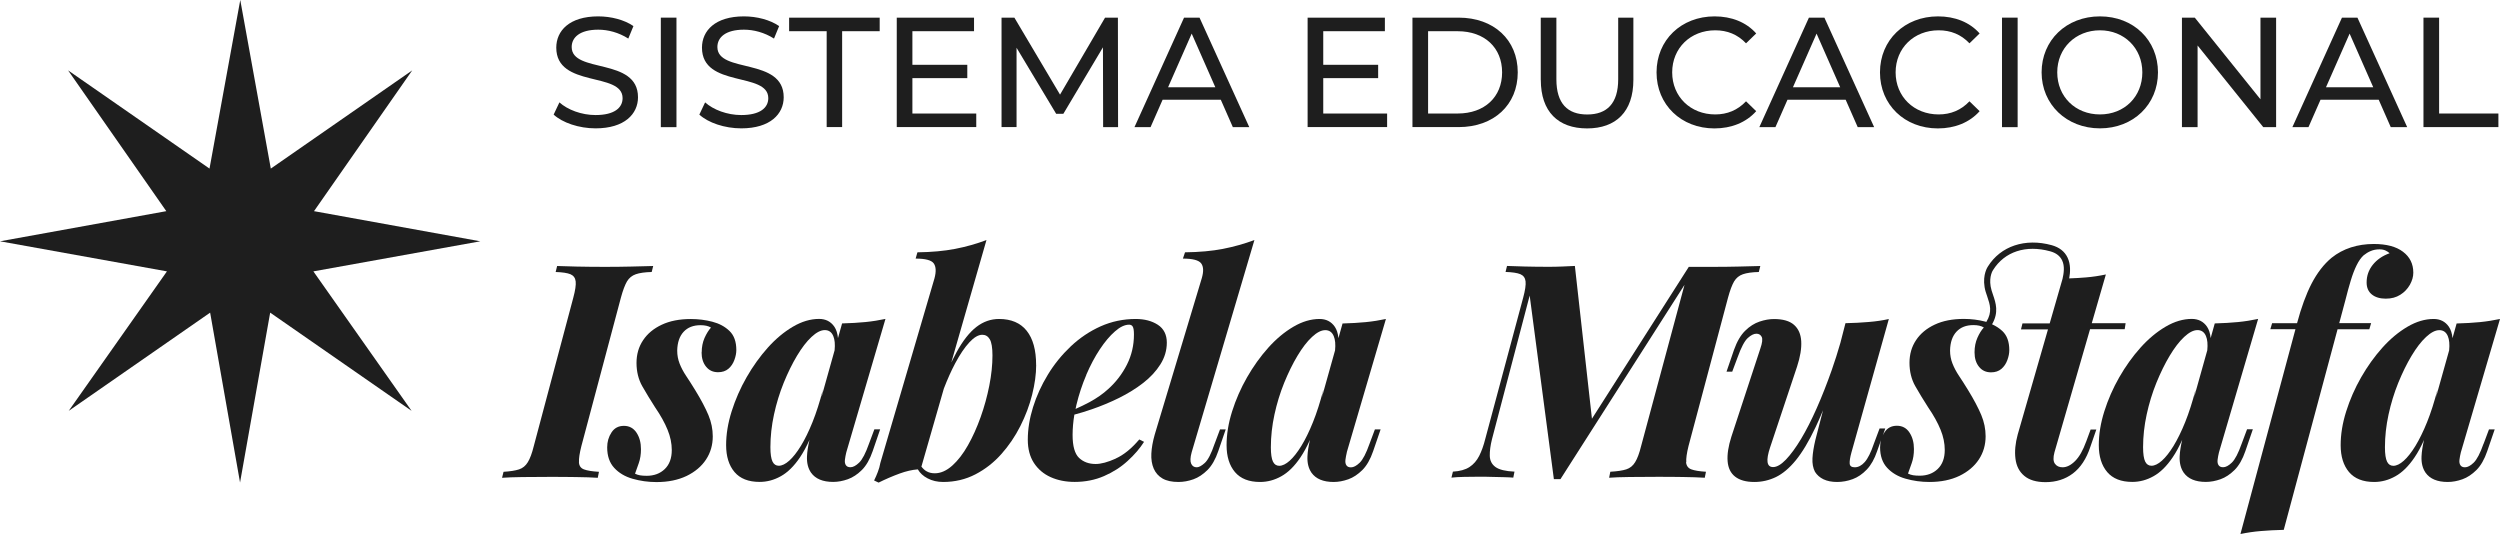 <?xml version="1.0" encoding="UTF-8"?>
<svg id="Camada_2" data-name="Camada 2" xmlns="http://www.w3.org/2000/svg" viewBox="0 0 438.05 93.56">
  <defs>
    <style>
      .cls-1 {
        fill: #1e1e1e;
      }
    </style>
  </defs>
  <g>
    <g>
      <path class="cls-1" d="m97.01,20.08l1.01-2.14c1.43,1.29,3.87,2.22,6.33,2.22,3.32,0,4.74-1.29,4.74-2.96,0-4.69-11.62-1.73-11.62-8.85,0-2.96,2.3-5.48,7.35-5.48,2.25,0,4.58.6,6.17,1.7l-.9,2.19c-1.67-1.07-3.56-1.56-5.26-1.56-3.26,0-4.66,1.37-4.66,3.04,0,4.69,11.62,1.75,11.62,8.8,0,2.93-2.36,5.45-7.43,5.45-2.93,0-5.81-.99-7.35-2.41Z"/>
      <path class="cls-1" d="m115.79,3.09h2.74v19.19h-2.74V3.09Z"/>
      <path class="cls-1" d="m122.54,20.08l1.01-2.14c1.43,1.29,3.87,2.22,6.33,2.22,3.32,0,4.74-1.29,4.74-2.96,0-4.69-11.62-1.73-11.62-8.85,0-2.96,2.3-5.48,7.35-5.48,2.25,0,4.58.6,6.17,1.7l-.9,2.19c-1.67-1.07-3.56-1.56-5.26-1.56-3.26,0-4.66,1.37-4.66,3.04,0,4.69,11.62,1.75,11.62,8.8,0,2.93-2.36,5.45-7.43,5.45-2.93,0-5.81-.99-7.35-2.41Z"/>
      <path class="cls-1" d="m144.85,5.47h-6.58v-2.38h15.87v2.38h-6.58v16.8h-2.71V5.47Z"/>
      <path class="cls-1" d="m171.06,19.89v2.38h-13.93V3.09h13.54v2.38h-10.8v5.89h9.62v2.33h-9.62v6.2h11.18Z"/>
      <path class="cls-1" d="m193.29,22.27l-.03-13.98-6.94,11.65h-1.26l-6.94-11.57v13.9h-2.63V3.09h2.25l8,13.49,7.89-13.49h2.25l.03,19.19h-2.63Z"/>
      <path class="cls-1" d="m213.91,17.48h-10.2l-2.11,4.8h-2.82l8.69-19.19h2.71l8.72,19.19h-2.88l-2.11-4.8Zm-.96-2.19l-4.14-9.4-4.14,9.4h8.28Z"/>
      <path class="cls-1" d="m243.05,19.89v2.38h-13.93V3.09h13.54v2.38h-10.8v5.89h9.62v2.33h-9.62v6.2h11.18Z"/>
      <path class="cls-1" d="m247.49,3.09h8.09c6.17,0,10.36,3.89,10.36,9.59s-4.19,9.59-10.36,9.59h-8.09V3.09Zm7.92,16.8c4.74,0,7.79-2.91,7.79-7.21s-3.04-7.21-7.79-7.21h-5.18v14.42h5.18Z"/>
      <path class="cls-1" d="m269.97,14V3.09h2.74v10.8c0,4.25,1.95,6.17,5.4,6.17s5.43-1.92,5.43-6.17V3.09h2.66v10.91c0,5.56-3.04,8.5-8.11,8.5s-8.11-2.93-8.11-8.5Z"/>
      <path class="cls-1" d="m290.26,12.68c0-5.67,4.33-9.81,10.17-9.81,2.96,0,5.54,1.01,7.29,2.99l-1.78,1.73c-1.48-1.56-3.29-2.28-5.4-2.28-4.33,0-7.54,3.12-7.54,7.37s3.21,7.37,7.54,7.37c2.11,0,3.92-.74,5.4-2.3l1.78,1.73c-1.75,1.97-4.33,3.02-7.32,3.02-5.81,0-10.14-4.14-10.14-9.81Z"/>
      <path class="cls-1" d="m323.4,17.48h-10.2l-2.11,4.8h-2.82l8.69-19.19h2.71l8.72,19.19h-2.88l-2.11-4.8Zm-.96-2.19l-4.14-9.4-4.14,9.4h8.28Z"/>
      <path class="cls-1" d="m329.41,12.68c0-5.67,4.33-9.81,10.17-9.81,2.96,0,5.54,1.01,7.29,2.99l-1.78,1.73c-1.48-1.56-3.29-2.28-5.4-2.28-4.33,0-7.54,3.12-7.54,7.37s3.21,7.37,7.54,7.37c2.11,0,3.92-.74,5.4-2.3l1.78,1.73c-1.75,1.97-4.33,3.02-7.32,3.02-5.81,0-10.14-4.14-10.14-9.81Z"/>
      <path class="cls-1" d="m350.79,3.09h2.74v19.19h-2.74V3.09Z"/>
      <path class="cls-1" d="m357.73,12.68c0-5.62,4.33-9.81,10.22-9.81s10.17,4.17,10.17,9.81-4.33,9.81-10.17,9.81-10.22-4.19-10.22-9.81Zm17.65,0c0-4.25-3.18-7.37-7.43-7.37s-7.48,3.12-7.48,7.37,3.18,7.37,7.48,7.37,7.43-3.12,7.43-7.37Z"/>
      <path class="cls-1" d="m398.82,3.09v19.19h-2.25l-11.51-14.31v14.31h-2.74V3.09h2.25l11.51,14.31V3.09h2.74Z"/>
      <path class="cls-1" d="m416.8,17.48h-10.2l-2.11,4.8h-2.82l8.69-19.19h2.71l8.72,19.19h-2.88l-2.11-4.8Zm-.96-2.19l-4.14-9.4-4.14,9.4h8.28Z"/>
      <path class="cls-1" d="m424.64,3.09h2.74v16.8h10.39v2.38h-13.13V3.09Z"/>
    </g>
    <g>
      <path class="cls-1" d="m101.45,80.99c-.04-.63.1-1.57.42-2.83l6.92-25.99c.35-1.29.71-2.24,1.07-2.86.37-.61.88-1.03,1.55-1.26.66-.23,1.59-.36,2.78-.39l.26-1.05c-1.12.04-2.44.07-3.96.1-1.52.04-3.06.05-4.64.05-1.71,0-3.3-.02-4.77-.05-1.47-.03-2.62-.07-3.46-.1l-.26,1.05c1.19.04,2.05.17,2.59.39.54.23.85.65.92,1.26.07.61-.07,1.56-.42,2.86l-6.92,25.99c-.31,1.26-.66,2.2-1.05,2.83-.38.63-.9,1.05-1.55,1.26-.65.21-1.55.35-2.7.42l-.26,1.05c.91-.07,2.09-.11,3.54-.13,1.45-.02,3.01-.03,4.69-.03,1.57,0,3.13,0,4.69.03,1.55.02,2.84.06,3.85.13l.21-1.05c-1.19-.07-2.06-.21-2.62-.42-.56-.21-.86-.63-.89-1.26Z"/>
      <path class="cls-1" d="m122.93,61.71c0,1.05.26,1.89.79,2.54.52.65,1.22.97,2.1.97.73,0,1.34-.2,1.81-.6.47-.4.82-.92,1.05-1.55.23-.63.34-1.2.34-1.73,0-1.47-.4-2.58-1.2-3.35-.8-.77-1.81-1.31-3.01-1.62-1.2-.31-2.45-.47-3.75-.47-1.99,0-3.69.33-5.11,1-1.41.66-2.51,1.57-3.27,2.72-.77,1.15-1.15,2.48-1.15,3.98s.34,2.9,1.02,4.09c.68,1.19,1.42,2.41,2.23,3.67.98,1.43,1.71,2.75,2.2,3.96.49,1.2.73,2.38.73,3.54,0,1.43-.41,2.54-1.23,3.33-.82.79-1.88,1.18-3.17,1.18-.45,0-.84-.03-1.15-.08-.31-.05-.61-.15-.89-.29.17-.49.39-1.1.65-1.83.26-.73.39-1.55.39-2.46,0-1.15-.26-2.12-.79-2.91s-1.26-1.18-2.2-1.18-1.67.38-2.17,1.15c-.51.77-.76,1.64-.76,2.62,0,1.5.41,2.7,1.23,3.59.82.89,1.89,1.53,3.22,1.91,1.33.38,2.72.58,4.19.58,2.03,0,3.78-.36,5.27-1.07,1.48-.72,2.62-1.68,3.41-2.88.79-1.2,1.18-2.56,1.18-4.06,0-1.26-.25-2.5-.76-3.72-.51-1.22-1.28-2.69-2.33-4.4-.56-.91-1.08-1.73-1.57-2.46-.49-.73-.87-1.46-1.15-2.17-.28-.72-.42-1.47-.42-2.28.03-1.43.41-2.53,1.13-3.3.72-.77,1.7-1.15,2.96-1.15.77,0,1.38.14,1.83.42-.42.45-.79,1.06-1.13,1.81-.33.75-.5,1.6-.5,2.54Z"/>
      <path class="cls-1" d="m153.21,75.22l-.94,2.51c-.59,1.68-1.17,2.79-1.73,3.33-.56.54-1.07.81-1.52.81-.38,0-.65-.12-.81-.37-.16-.24-.21-.57-.16-.97.05-.4.13-.83.24-1.28l6.86-23.37c-1.12.24-2.29.43-3.51.55-1.22.12-2.59.2-4.09.24l-.72,2.57c-.08-.82-.29-1.49-.64-2-.63-.91-1.52-1.36-2.67-1.36-1.5,0-3.03.45-4.58,1.36-1.55.91-3.02,2.13-4.4,3.67-1.38,1.54-2.62,3.27-3.72,5.19-1.1,1.92-1.97,3.91-2.62,5.97-.65,2.06-.97,4.03-.97,5.92,0,1.99.49,3.56,1.47,4.72.98,1.15,2.44,1.73,4.4,1.73,1.29,0,2.53-.33,3.72-1,1.19-.66,2.31-1.76,3.35-3.3.58-.86,1.14-1.89,1.67-3.07-.25,1.06-.4,2.02-.44,2.89-.05,1.14.18,2.09.71,2.86.77,1.08,2.06,1.62,3.88,1.62.84,0,1.69-.16,2.57-.47.87-.31,1.69-.86,2.46-1.62.77-.77,1.4-1.87,1.89-3.3l1.31-3.82h-1Zm-9.26-5.73l.25-1.24c-.56,2.17-1.17,4.07-1.83,5.71-.66,1.64-1.34,3.03-2.04,4.17-.7,1.14-1.38,2-2.04,2.59-.66.59-1.28.89-1.83.89-.49,0-.86-.24-1.1-.73-.24-.49-.37-1.33-.37-2.51,0-1.89.21-3.8.63-5.74.42-1.94.99-3.79,1.7-5.55.72-1.76,1.49-3.34,2.33-4.74.84-1.4,1.68-2.5,2.54-3.3.86-.8,1.63-1.2,2.33-1.2s1.2.35,1.49,1.05c.26.61.33,1.45.23,2.49l-2.28,8.13Z"/>
      <path class="cls-1" d="m181.55,63.96c0-2.62-.55-4.62-1.65-6-1.1-1.38-2.72-2.07-4.85-2.07-1.43,0-2.75.46-3.96,1.39-1.2.93-2.37,2.4-3.48,4.43-.3.55-.61,1.15-.92,1.79l6.16-21.44c-1.75.66-3.58,1.18-5.5,1.55-1.92.37-4.12.57-6.6.6l-.31,1.1c1.71,0,2.77.28,3.17.84.4.56.45,1.43.13,2.62l-9.48,32.33c-.1.56-.25,1.09-.45,1.6-.19.51-.41,1-.65,1.49l.79.37c1.19-.59,2.43-1.13,3.72-1.6,1.1-.4,2.15-.64,3.15-.72.38.65.95,1.18,1.72,1.58.8.42,1.71.63,2.72.63,2.06,0,3.95-.45,5.66-1.34,1.71-.89,3.22-2.07,4.53-3.54,1.31-1.47,2.42-3.1,3.33-4.9.91-1.8,1.6-3.63,2.07-5.5.47-1.87.71-3.61.71-5.21Zm-8.2,3.59c-.37,1.87-.87,3.71-1.52,5.53-.65,1.82-1.39,3.47-2.23,4.95-.84,1.49-1.76,2.67-2.75,3.56-1,.89-2.02,1.34-3.06,1.34-.56,0-1.05-.12-1.47-.37-.3-.17-.59-.44-.87-.8l3.93-13.67c.63-1.63,1.29-3.12,2-4.45.82-1.54,1.64-2.75,2.46-3.64.82-.89,1.58-1.34,2.28-1.34.56,0,1,.26,1.31.79.31.52.47,1.47.47,2.83,0,1.64-.18,3.4-.55,5.27Z"/>
      <path class="cls-1" d="m195.49,80.36c-1.4.63-2.57.94-3.51.94-1.19,0-2.16-.36-2.91-1.07-.75-.72-1.13-2.05-1.13-4.01,0-1.16.11-2.36.31-3.57.98-.26,2-.57,3.07-.94,1.62-.56,3.21-1.22,4.77-1.99,1.55-.77,2.96-1.64,4.22-2.62,1.26-.98,2.26-2.06,3.01-3.25.75-1.19,1.13-2.46,1.13-3.82s-.52-2.44-1.57-3.12-2.34-1.02-3.88-1.02c-2.17,0-4.21.43-6.13,1.28-1.92.86-3.67,2.03-5.24,3.51-1.57,1.49-2.92,3.14-4.03,4.98-1.12,1.83-1.98,3.73-2.59,5.68-.61,1.96-.92,3.86-.92,5.71,0,1.61.36,2.96,1.07,4.06.72,1.1,1.69,1.93,2.93,2.49,1.24.56,2.65.84,4.22.84,1.85,0,3.56-.34,5.13-1.02,1.57-.68,2.95-1.56,4.14-2.65,1.19-1.08,2.15-2.2,2.88-3.35l-.84-.42c-1.36,1.61-2.74,2.72-4.14,3.35Zm-5.16-14.67c.72-1.68,1.51-3.17,2.38-4.48.87-1.31,1.75-2.36,2.65-3.14.89-.79,1.72-1.18,2.49-1.18.28,0,.49.11.63.34.14.23.21.69.21,1.39,0,1.89-.41,3.64-1.23,5.27-.82,1.62-1.91,3.05-3.27,4.27-.91.84-2.01,1.61-3.3,2.31-.78.42-1.6.81-2.43,1.18.05-.24.09-.47.15-.71.44-1.82,1.01-3.56,1.73-5.24Z"/>
      <path class="cls-1" d="m212.83,77.74c-.59,1.75-1.17,2.87-1.73,3.38-.56.51-1.03.76-1.41.76-.45,0-.78-.21-.97-.63-.19-.42-.17-1.08.08-1.99l11-37.2c-1.78.66-3.62,1.18-5.53,1.55-1.9.37-4.11.57-6.63.6l-.37,1.1c1.71,0,2.78.28,3.2.84.42.56.45,1.43.1,2.62l-8.23,27.35c-.35,1.22-.55,2.34-.6,3.35-.05,1.01.09,1.89.42,2.65.33.75.85,1.33,1.55,1.73.7.4,1.62.6,2.78.6.87,0,1.75-.16,2.62-.47.87-.31,1.69-.86,2.46-1.62.77-.77,1.4-1.87,1.89-3.3l1.31-3.82h-1l-.94,2.51Z"/>
      <path class="cls-1" d="m235.98,79.26l6.86-23.37c-1.12.24-2.29.43-3.51.55-1.22.12-2.59.2-4.09.24l-.72,2.57c-.08-.82-.29-1.49-.64-2-.63-.91-1.52-1.36-2.67-1.36-1.5,0-3.03.45-4.58,1.36-1.55.91-3.02,2.13-4.4,3.67-1.38,1.54-2.62,3.27-3.72,5.19-1.1,1.92-1.97,3.91-2.62,5.97-.65,2.06-.97,4.03-.97,5.92,0,1.99.49,3.56,1.47,4.72.98,1.15,2.44,1.73,4.4,1.73,1.29,0,2.53-.33,3.72-1,1.19-.66,2.31-1.76,3.35-3.3.58-.86,1.14-1.89,1.67-3.07-.25,1.06-.4,2.02-.44,2.89-.05,1.14.18,2.09.71,2.86.77,1.08,2.06,1.62,3.88,1.62.84,0,1.69-.16,2.57-.47.87-.31,1.69-.86,2.46-1.62.77-.77,1.4-1.87,1.89-3.3l1.31-3.82h-1l-.94,2.51c-.59,1.68-1.17,2.79-1.73,3.33-.56.54-1.07.81-1.52.81-.38,0-.65-.12-.81-.37-.16-.24-.21-.57-.16-.97.05-.4.13-.83.24-1.28Zm-4.34-9.76l.25-1.24c-.56,2.17-1.17,4.07-1.83,5.71-.66,1.64-1.34,3.03-2.04,4.17-.7,1.14-1.38,2-2.04,2.59-.66.59-1.28.89-1.83.89-.49,0-.86-.24-1.1-.73-.24-.49-.37-1.33-.37-2.51,0-1.89.21-3.8.63-5.74.42-1.94.99-3.79,1.7-5.55.72-1.76,1.49-3.34,2.33-4.74.84-1.4,1.68-2.5,2.54-3.3.86-.8,1.63-1.2,2.33-1.2s1.2.35,1.49,1.05c.26.61.33,1.45.23,2.49l-2.28,8.13Z"/>
      <path class="cls-1" d="m295.47,80.99c-.05-.63.08-1.57.39-2.83l6.92-25.99c.35-1.29.71-2.24,1.07-2.86.37-.61.88-1.03,1.55-1.26.66-.23,1.59-.36,2.78-.39l.26-1.05c-1.12.04-2.41.07-3.88.1-1.47.04-2.99.05-4.56.05h-4.09l-16.97,26.61-2.99-26.77c-.63.04-1.36.07-2.2.1-.84.04-1.68.05-2.51.05-1.43,0-2.79-.02-4.06-.05-1.28-.03-2.31-.07-3.12-.1l-.26,1.05c1.19.04,2.05.17,2.59.39.54.23.85.65.92,1.26.07.61-.07,1.56-.42,2.86l-6.65,24.78c-.28,1.12-.63,2.1-1.05,2.93-.42.84-.99,1.49-1.7,1.96-.72.47-1.68.74-2.91.81l-.26,1.05c.59-.07,1.34-.11,2.25-.13.91-.02,1.82-.03,2.72-.03.59,0,1.27,0,2.02.03.75.02,1.47.04,2.17.05.7.02,1.26.04,1.68.08l.21-1.05c-1.57-.07-2.68-.34-3.33-.81-.65-.47-.98-1.13-1-1.96-.02-.84.11-1.82.39-2.93l6.6-25.15,4.24,32.17h1.15l21.74-34.05-7.6,28.24c-.31,1.26-.66,2.2-1.05,2.83-.38.63-.9,1.05-1.55,1.26-.65.21-1.58.35-2.8.42l-.21,1.05c.87-.07,2.07-.11,3.59-.13,1.52-.02,3.12-.03,4.79-.03,1.57,0,3.08,0,4.53.03,1.45.02,2.73.06,3.85.13l.21-1.05c-1.15-.07-2.01-.21-2.57-.42-.56-.21-.86-.63-.92-1.26Z"/>
      <path class="cls-1" d="m365.54,77.37c-.56,1.54-1.2,2.67-1.94,3.41-.73.73-1.47,1.1-2.2,1.1-.59,0-1.04-.21-1.34-.63-.3-.42-.32-1.08-.08-1.99l6.24-21.58h6.07l.16-1.05h-5.93l2.47-8.54c-1.12.24-2.29.42-3.51.52-.9.08-1.87.13-2.92.17.21-1.09.28-2.46-.28-3.64-.51-1.08-1.45-1.81-2.78-2.18-4.66-1.28-8.95.16-11.17,3.72-.04.06-.96,1.38-.59,3.63.09.57.28,1.12.47,1.66.47,1.38.92,2.68-.17,4.44-.06-.02-.12-.04-.18-.06-1.2-.31-2.45-.47-3.75-.47-1.99,0-3.69.33-5.11,1-1.41.66-2.51,1.57-3.27,2.72-.77,1.15-1.15,2.48-1.15,3.98s.34,2.9,1.02,4.09c.68,1.19,1.42,2.41,2.23,3.67.98,1.43,1.71,2.75,2.2,3.96.49,1.2.73,2.38.73,3.54,0,1.43-.41,2.54-1.23,3.33-.82.79-1.88,1.18-3.17,1.18-.45,0-.84-.03-1.15-.08-.31-.05-.61-.15-.89-.29.17-.49.39-1.1.65-1.83.26-.73.39-1.55.39-2.46,0-1.15-.26-2.12-.79-2.91-.52-.79-1.26-1.18-2.2-1.18s-1.67.38-2.17,1.15c-.12.18-.22.36-.3.55l.44-1.23h-1l-1,2.67c-.52,1.54-1.06,2.61-1.6,3.22-.54.61-1.13.92-1.75.92-.56,0-.86-.22-.89-.65-.03-.44.07-1.09.31-1.96l6.55-23.37c-1.08.24-2.26.42-3.54.52-1.28.11-2.63.18-4.06.21l-.89,3.45c-.46,1.61-.97,3.21-1.52,4.78-.84,2.38-1.71,4.59-2.62,6.65-.91,2.06-1.83,3.86-2.75,5.4-.93,1.54-1.81,2.74-2.65,3.62-.84.87-1.59,1.31-2.25,1.31-1.12,0-1.29-1.15-.52-3.46l4.72-14.15c.56-1.71.8-3.19.73-4.43-.07-1.24-.49-2.2-1.26-2.88-.77-.68-1.94-1.02-3.51-1.02-.8,0-1.65.15-2.54.45-.89.3-1.73.83-2.51,1.6-.79.77-1.44,1.89-1.96,3.35l-1.31,3.82h1l.94-2.51c.63-1.75,1.22-2.87,1.78-3.38.56-.51,1.06-.76,1.52-.76.42,0,.72.18.92.55.19.37.11,1.06-.24,2.07l-5.08,15.46c-.52,1.64-.74,3.06-.65,4.24.09,1.19.52,2.1,1.31,2.72s1.91.94,3.38.94c1.33,0,2.58-.29,3.77-.86,1.19-.58,2.35-1.55,3.48-2.93,1.13-1.38,2.3-3.32,3.48-5.82.43-.9.86-1.88,1.3-2.95l-1.35,5.23c-.28,1.19-.45,2.24-.5,3.17-.05.93.1,1.72.44,2.38.35.56.85,1,1.49,1.31.65.31,1.44.47,2.38.47s1.86-.17,2.75-.5c.89-.33,1.71-.89,2.46-1.68.75-.79,1.35-1.86,1.81-3.22l.68-1.92c-.1.39-.16.8-.16,1.24,0,1.5.41,2.7,1.23,3.59.82.89,1.89,1.53,3.22,1.91,1.33.38,2.72.58,4.19.58,2.03,0,3.78-.36,5.26-1.07,1.48-.72,2.62-1.68,3.41-2.88.79-1.2,1.18-2.56,1.18-4.06,0-1.26-.25-2.5-.76-3.72-.51-1.22-1.28-2.69-2.33-4.4-.56-.91-1.08-1.73-1.57-2.46-.49-.73-.87-1.46-1.15-2.17-.28-.72-.42-1.47-.42-2.28.03-1.43.41-2.53,1.13-3.3.72-.77,1.7-1.15,2.96-1.15.77,0,1.38.14,1.83.42-.42.45-.8,1.06-1.13,1.81-.33.75-.5,1.6-.5,2.54,0,1.05.26,1.89.79,2.54.52.65,1.22.97,2.1.97.73,0,1.34-.2,1.81-.6.47-.4.82-.92,1.05-1.55.23-.63.34-1.2.34-1.73,0-1.47-.4-2.58-1.21-3.35-.52-.49-1.13-.88-1.81-1.19,1.21-2.09.66-3.72.17-5.16-.18-.51-.34-1-.42-1.48-.29-1.8.38-2.8.43-2.87,2.01-3.22,5.75-4.45,10-3.28,1.03.28,1.72.81,2.1,1.6.48,1.01.29,2.26.07,3.22-.02,0,.02,0,0,0l-2.25,7.81h-4.77l-.26,1.05h4.73l-5.31,18.44c-.42,1.54-.55,2.94-.39,4.22.16,1.28.67,2.28,1.55,3.01.87.73,2.11,1.1,3.72,1.1,1.85,0,3.45-.51,4.79-1.52,1.34-1.01,2.37-2.57,3.06-4.66l1.05-3.04h-1l-.79,2.15Z"/>
      <path class="cls-1" d="m394.73,75.22h-1l-.94,2.51c-.59,1.68-1.17,2.79-1.73,3.33-.56.54-1.07.81-1.52.81-.38,0-.65-.12-.81-.37-.16-.24-.21-.57-.16-.97.05-.4.13-.83.24-1.28l6.86-23.37c-1.12.24-2.29.43-3.51.55-1.22.12-2.59.2-4.09.24l-.72,2.57c-.08-.82-.29-1.49-.64-2-.63-.91-1.52-1.36-2.67-1.36-1.5,0-3.03.45-4.58,1.36-1.55.91-3.02,2.13-4.4,3.67-1.38,1.54-2.62,3.27-3.72,5.19-1.1,1.92-1.97,3.91-2.62,5.97-.65,2.06-.97,4.03-.97,5.92,0,1.99.49,3.56,1.47,4.72.98,1.15,2.44,1.73,4.4,1.73,1.29,0,2.53-.33,3.72-1,1.19-.66,2.31-1.76,3.35-3.3.59-.86,1.14-1.89,1.67-3.07-.25,1.06-.4,2.02-.44,2.89-.05,1.14.18,2.09.71,2.86.77,1.08,2.06,1.62,3.88,1.62.84,0,1.69-.16,2.57-.47.87-.31,1.69-.86,2.46-1.62.77-.77,1.4-1.87,1.89-3.3l1.31-3.82Zm-10.26-5.73l.25-1.24c-.56,2.17-1.17,4.07-1.83,5.71-.66,1.64-1.35,3.03-2.04,4.17-.7,1.14-1.38,2-2.04,2.59-.66.59-1.28.89-1.83.89-.49,0-.86-.24-1.1-.73-.24-.49-.37-1.33-.37-2.51,0-1.89.21-3.8.63-5.74.42-1.94.99-3.79,1.7-5.55.72-1.76,1.49-3.34,2.33-4.74.84-1.4,1.68-2.5,2.54-3.3.86-.8,1.63-1.2,2.33-1.2s1.2.35,1.49,1.05c.26.61.33,1.45.23,2.49l-2.28,8.13Z"/>
      <path class="cls-1" d="m415.16,57.67l.31-1.05h-5.59l1.08-4.03c.31-1.26.63-2.4.94-3.43.31-1.03.65-1.92,1.02-2.67.37-.75.78-1.34,1.23-1.75.38-.31.8-.57,1.26-.76.45-.19.96-.29,1.52-.29.42,0,.78.07,1.07.21.3.14.53.3.71.47-1.26.45-2.24,1.14-2.96,2.04-.72.91-1.07,1.94-1.07,3.09,0,.91.31,1.61.92,2.1.61.49,1.42.73,2.44.73s1.82-.23,2.54-.68c.72-.45,1.27-1.04,1.68-1.75.4-.72.6-1.42.6-2.12,0-1.54-.6-2.76-1.81-3.67-1.2-.91-2.91-1.36-5.11-1.36-1.43,0-2.77.2-4.01.6-1.24.4-2.37,1-3.38,1.81-1.36,1.12-2.54,2.65-3.54,4.58-.94,1.83-1.78,4.13-2.52,6.89h-4.37l-.31,1.05h4.4l-9.64,35.89c1.15-.24,2.34-.42,3.56-.52,1.22-.1,2.57-.18,4.03-.21l9.43-35.15h5.55Z"/>
      <path class="cls-1" d="m435.17,77.74c-.59,1.68-1.17,2.79-1.73,3.33-.56.54-1.07.81-1.52.81-.38,0-.65-.12-.81-.37-.16-.24-.21-.57-.16-.97.05-.4.13-.83.24-1.28l6.86-23.37c-1.12.24-2.29.43-3.51.55-1.22.12-2.59.2-4.09.24l-.72,2.57c-.08-.82-.29-1.49-.64-2-.63-.91-1.52-1.36-2.67-1.36-1.5,0-3.03.45-4.58,1.36-1.55.91-3.02,2.13-4.4,3.67-1.38,1.54-2.62,3.27-3.72,5.19-1.1,1.92-1.97,3.91-2.62,5.97-.65,2.06-.97,4.03-.97,5.92,0,1.99.49,3.56,1.47,4.72.98,1.15,2.44,1.73,4.4,1.73,1.29,0,2.53-.33,3.72-1,1.19-.66,2.31-1.76,3.35-3.3.59-.86,1.14-1.89,1.67-3.07-.25,1.06-.4,2.02-.44,2.89-.05,1.14.18,2.09.71,2.86.77,1.08,2.06,1.62,3.88,1.62.84,0,1.69-.16,2.57-.47.87-.31,1.69-.86,2.46-1.62.77-.77,1.4-1.87,1.89-3.3l1.31-3.82h-1l-.94,2.51Zm-8.32-8.24l.25-1.24c-.56,2.17-1.17,4.07-1.83,5.71-.66,1.64-1.35,3.03-2.04,4.17-.7,1.14-1.38,2-2.04,2.59-.66.59-1.28.89-1.83.89-.49,0-.86-.24-1.1-.73-.24-.49-.37-1.33-.37-2.51,0-1.89.21-3.8.63-5.74.42-1.94.99-3.79,1.7-5.55.72-1.76,1.49-3.34,2.33-4.74.84-1.4,1.68-2.5,2.54-3.3.86-.8,1.63-1.2,2.33-1.2s1.2.35,1.49,1.05c.26.61.33,1.45.23,2.49l-2.28,8.13Z"/>
    </g>
  </g>
  <polygon class="cls-1" points="42.1 0 36.71 29.54 11.93 12.33 29.14 37 0 42.28 29.25 47.55 12.04 71.99 36.82 54.78 42.06 84.55 47.34 54.78 72.12 71.99 54.91 47.55 84.16 42.28 55.02 37 72.23 12.33 47.45 29.54 42.1 0"/>
</svg>